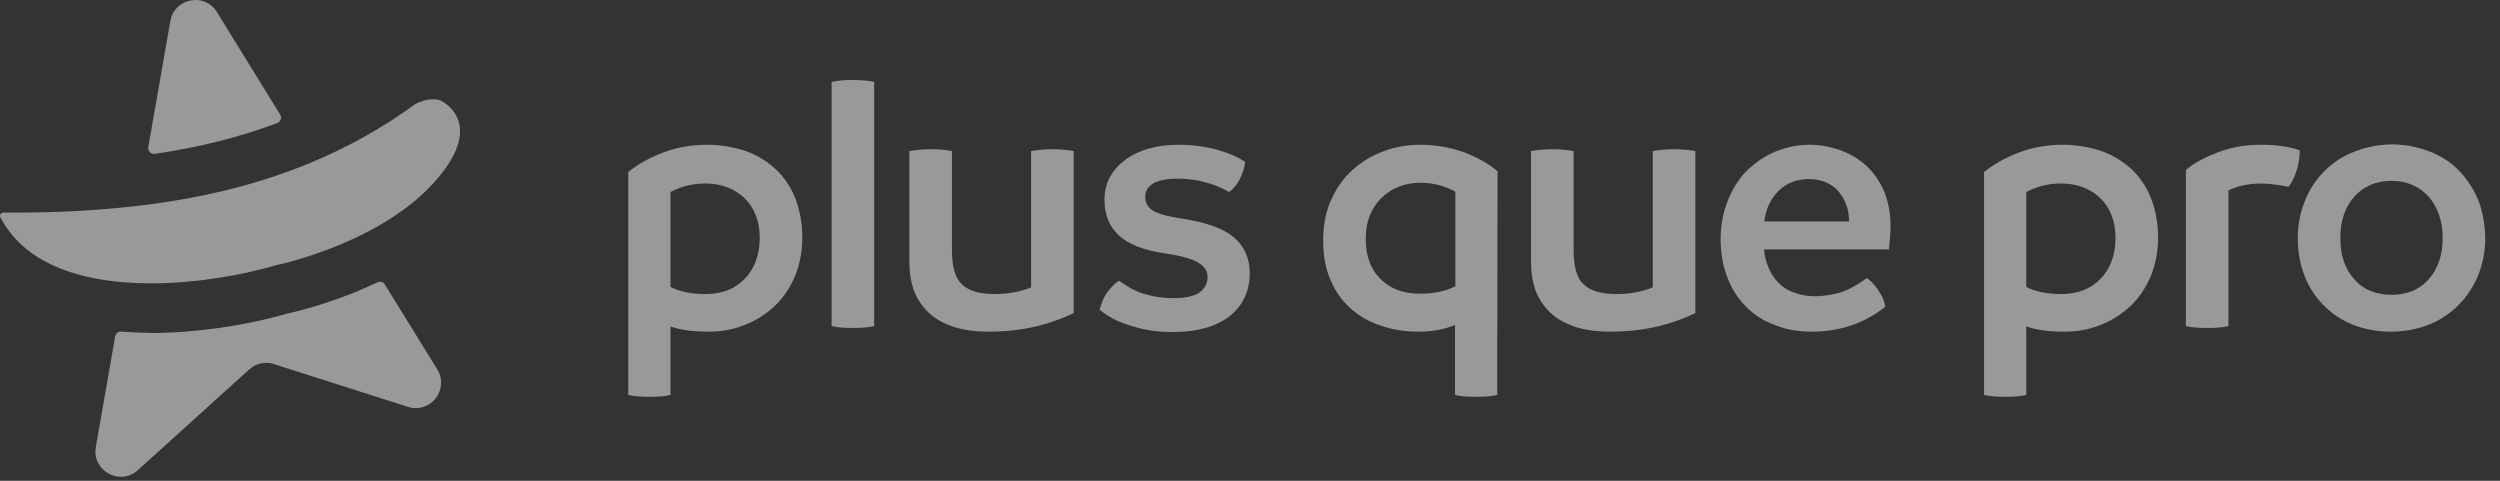 <svg viewBox="0 0 104 20" fill="none" xmlns="http://www.w3.org/2000/svg">
  <rect x="0" y="0" width="104" height="20" fill="#333333" stroke="none"/>
  <g opacity="0.5">
    <path d="M9.02 0.496C8.506 -0.324 7.255 -0.079 7.086 0.875L6.169 6.12C6.142 6.28 6.28 6.423 6.441 6.401C8.307 6.126 9.991 5.702 11.537 5.116C11.679 5.064 11.732 4.892 11.653 4.765L9.02 0.496Z" fill="white"/>
    <path d="M6.241 13.846C5.819 13.845 5.423 13.826 5.043 13.796C4.919 13.784 4.811 13.87 4.792 13.99L3.987 18.591C3.814 19.582 4.989 20.231 5.733 19.559L10.37 15.367C10.658 15.105 11.069 15.024 11.434 15.159L16.933 16.913C17.877 17.255 18.718 16.208 18.186 15.358L16.007 11.831C15.944 11.726 15.809 11.692 15.701 11.745C13.968 12.569 12.408 12.945 11.948 13.045C10.186 13.556 8.058 13.856 6.237 13.854L6.241 13.846Z" fill="white"/>
    <path d="M18.021 4.13C18.163 4.13 18.298 4.153 18.398 4.22C18.398 4.22 18.399 4.221 18.401 4.222C18.481 4.264 20.262 5.218 17.976 7.677C17.079 8.641 15.913 9.361 14.815 9.88C13.049 10.716 11.458 11.039 11.458 11.039C10.196 11.412 8.229 11.791 6.247 11.788C5.896 11.788 5.542 11.772 5.191 11.746C3.008 11.578 0.963 10.853 0.014 9.037C-0.035 8.951 0.051 8.843 0.149 8.843L0.57 8.844C2.377 8.846 4.097 8.755 5.744 8.562C8.316 8.259 10.698 7.693 12.901 6.779C14.443 6.138 15.904 5.335 17.279 4.327C17.473 4.219 17.764 4.129 18.021 4.13Z" fill="white"/>
    <path d="M29.415 6.022C29.974 6.022 30.487 6.115 30.984 6.27C31.465 6.44 31.885 6.688 32.242 7.013C32.599 7.339 32.879 7.741 33.081 8.237C33.267 8.732 33.376 9.274 33.376 9.878C33.376 10.467 33.267 11.009 33.066 11.505C32.848 12 32.568 12.418 32.196 12.759C31.823 13.1 31.403 13.363 30.937 13.533C30.471 13.719 29.974 13.797 29.477 13.797C28.855 13.797 28.327 13.735 27.892 13.58V16.429C27.659 16.491 27.364 16.507 27.022 16.507C26.68 16.507 26.385 16.491 26.137 16.429V7.153C26.525 6.843 27.007 6.564 27.581 6.347C28.156 6.131 28.762 6.022 29.415 6.022ZM29.352 12.232C30.021 12.232 30.564 12.031 30.984 11.597C31.388 11.179 31.605 10.606 31.605 9.894C31.605 9.212 31.388 8.655 30.984 8.252C30.564 7.85 30.021 7.633 29.337 7.633C28.809 7.633 28.327 7.757 27.892 7.989V11.938C28.296 12.139 28.778 12.232 29.352 12.232Z" fill="white"/>
    <path d="M35.48 13.642C35.138 13.642 34.843 13.626 34.595 13.564V3.405C34.828 3.358 35.123 3.327 35.465 3.327C35.806 3.327 36.117 3.358 36.366 3.405V13.564C36.133 13.626 35.837 13.642 35.48 13.642Z" fill="white"/>
    <path d="M43.78 6.208C44.121 6.208 44.417 6.239 44.665 6.285V13.022C43.578 13.549 42.413 13.797 41.154 13.797C40.455 13.797 39.865 13.704 39.383 13.487C38.902 13.286 38.529 12.976 38.249 12.542C37.969 12.124 37.83 11.566 37.83 10.885V6.285C38.078 6.239 38.389 6.208 38.731 6.208C39.072 6.208 39.368 6.239 39.601 6.285V10.374C39.601 11.102 39.74 11.597 40.036 11.845C40.315 12.108 40.766 12.232 41.387 12.232C41.947 12.232 42.444 12.139 42.894 11.954V6.285C43.143 6.239 43.438 6.208 43.78 6.208Z" fill="white"/>
    <path d="M48.79 13.812C48.231 13.812 47.734 13.75 47.299 13.626C46.848 13.502 46.507 13.378 46.273 13.239C46.025 13.1 45.854 12.976 45.745 12.883C45.807 12.635 45.901 12.387 46.056 12.171C46.211 11.954 46.367 11.799 46.553 11.675C46.926 11.954 47.299 12.155 47.672 12.248C48.044 12.356 48.417 12.403 48.821 12.403C49.303 12.403 49.66 12.325 49.893 12.171C50.111 12.016 50.235 11.799 50.235 11.52C50.235 11.272 50.095 11.071 49.831 10.916C49.567 10.761 49.116 10.637 48.495 10.544C47.609 10.42 46.957 10.173 46.553 9.801C46.149 9.429 45.947 8.934 45.947 8.314C45.947 7.633 46.227 7.091 46.802 6.657C47.361 6.239 48.107 6.022 49.039 6.022C49.629 6.022 50.173 6.1 50.67 6.239C51.152 6.378 51.524 6.549 51.804 6.735C51.711 7.292 51.493 7.71 51.136 7.989C50.483 7.617 49.753 7.431 48.977 7.431C48.526 7.431 48.184 7.509 47.967 7.633C47.749 7.772 47.641 7.958 47.641 8.19C47.641 8.438 47.749 8.624 47.967 8.763C48.184 8.903 48.604 9.011 49.225 9.104C50.219 9.259 50.934 9.522 51.353 9.894C51.773 10.266 51.99 10.761 51.99 11.35C51.99 12.124 51.695 12.728 51.136 13.162C50.577 13.595 49.784 13.812 48.79 13.812Z" fill="white"/>
    <path d="M59.083 6.022C59.72 6.022 60.326 6.131 60.901 6.332C61.46 6.549 61.926 6.812 62.299 7.122L62.283 16.429C62.035 16.491 61.74 16.507 61.398 16.507C61.056 16.507 60.761 16.491 60.528 16.429V13.518C60.093 13.704 59.58 13.797 59.005 13.797C58.446 13.797 57.934 13.719 57.452 13.549C56.955 13.394 56.535 13.146 56.178 12.821C55.821 12.511 55.541 12.108 55.339 11.628C55.137 11.148 55.044 10.606 55.044 10.018C55.044 9.414 55.137 8.856 55.355 8.361C55.572 7.865 55.867 7.431 56.24 7.091C56.613 6.75 57.032 6.487 57.53 6.301C58.027 6.115 58.539 6.022 59.083 6.022ZM59.068 12.217C59.627 12.217 60.124 12.124 60.544 11.907V7.973C60.078 7.726 59.596 7.602 59.099 7.602C58.431 7.602 57.887 7.819 57.452 8.252C57.017 8.686 56.815 9.243 56.815 9.94C56.815 10.653 57.017 11.21 57.437 11.613C57.84 12.016 58.384 12.217 59.068 12.217Z" fill="white"/>
    <path d="M69.641 6.208C69.982 6.208 70.278 6.239 70.526 6.285V13.022C69.439 13.549 68.273 13.797 67.015 13.797C66.316 13.797 65.726 13.704 65.244 13.487C64.763 13.286 64.39 12.976 64.11 12.542C63.83 12.124 63.691 11.566 63.691 10.885V6.285C63.939 6.239 64.25 6.208 64.592 6.208C64.933 6.208 65.228 6.239 65.462 6.285V10.374C65.462 11.102 65.601 11.597 65.897 11.845C66.176 12.108 66.627 12.232 67.248 12.232C67.807 12.232 68.305 12.139 68.755 11.954V6.285C69.004 6.239 69.299 6.208 69.641 6.208Z" fill="white"/>
    <path d="M78.646 9.336C78.646 9.677 78.615 10.018 78.584 10.374H73.38C73.426 10.823 73.566 11.21 73.784 11.52C74.001 11.83 74.281 12.047 74.591 12.155C74.902 12.279 75.213 12.325 75.493 12.325C75.726 12.325 76.021 12.294 76.362 12.217C76.704 12.155 77.139 11.938 77.668 11.566C77.838 11.69 77.994 11.861 78.149 12.093C78.304 12.325 78.398 12.542 78.429 12.759C77.559 13.456 76.533 13.797 75.368 13.797C74.825 13.797 74.327 13.719 73.861 13.533C73.395 13.363 72.991 13.115 72.65 12.774C72.308 12.434 72.044 12.031 71.857 11.536C71.671 11.055 71.578 10.529 71.578 9.94C71.578 9.398 71.671 8.887 71.857 8.392C72.044 7.912 72.292 7.493 72.634 7.137C72.976 6.796 73.364 6.518 73.83 6.316C74.281 6.131 74.762 6.022 75.275 6.022C75.741 6.022 76.192 6.115 76.611 6.27C77.031 6.425 77.388 6.657 77.699 6.951C77.994 7.246 78.227 7.602 78.398 8.004C78.553 8.423 78.646 8.872 78.646 9.336ZM73.395 9.212H76.922C76.922 8.748 76.782 8.33 76.502 7.989C76.223 7.648 75.819 7.462 75.275 7.447C74.747 7.447 74.312 7.617 73.986 7.943C73.644 8.283 73.457 8.701 73.395 9.212Z" fill="white"/>
    <path d="M85.815 6.022C86.375 6.022 86.887 6.115 87.384 6.27C87.866 6.44 88.285 6.688 88.643 7.013C89 7.339 89.28 7.741 89.482 8.237C89.668 8.732 89.777 9.274 89.777 9.878C89.777 10.467 89.668 11.009 89.466 11.505C89.249 12 88.969 12.418 88.596 12.759C88.223 13.1 87.804 13.363 87.338 13.533C86.872 13.719 86.375 13.797 85.877 13.797C85.256 13.797 84.728 13.735 84.293 13.58V16.429C84.06 16.491 83.765 16.507 83.423 16.507C83.081 16.507 82.786 16.491 82.537 16.429V7.153C82.926 6.843 83.407 6.564 83.982 6.347C84.557 6.131 85.163 6.022 85.815 6.022ZM85.753 12.232C86.421 12.232 86.965 12.031 87.384 11.597C87.788 11.179 88.006 10.606 88.006 9.894C88.006 9.212 87.788 8.655 87.384 8.252C86.965 7.85 86.421 7.633 85.738 7.633C85.209 7.633 84.728 7.757 84.293 7.989V11.938C84.697 12.139 85.178 12.232 85.753 12.232Z" fill="white"/>
    <path d="M94.04 6.022C94.693 6.022 95.236 6.1 95.671 6.254C95.671 6.533 95.625 6.796 95.547 7.075C95.454 7.354 95.345 7.586 95.205 7.772C95.066 7.741 94.879 7.71 94.646 7.679C94.413 7.648 94.227 7.633 94.087 7.633C93.807 7.633 93.559 7.664 93.31 7.71C93.061 7.772 92.859 7.834 92.704 7.927V13.564C92.471 13.626 92.176 13.642 91.819 13.642C91.477 13.642 91.182 13.626 90.933 13.564V7.075C91.244 6.796 91.679 6.564 92.238 6.347C92.797 6.131 93.388 6.022 94.04 6.022Z" fill="white"/>
    <path d="M99.456 13.797C98.897 13.797 98.384 13.704 97.902 13.518C97.421 13.332 97.017 13.053 96.675 12.713C96.333 12.372 96.054 11.954 95.867 11.473C95.681 10.993 95.588 10.467 95.588 9.909C95.588 9.367 95.681 8.856 95.883 8.361C96.069 7.881 96.349 7.462 96.706 7.106C97.048 6.766 97.467 6.487 97.965 6.301C98.446 6.115 98.959 6.007 99.518 6.007C100.062 6.007 100.606 6.115 101.149 6.332C101.678 6.549 102.128 6.874 102.485 7.308C102.827 7.741 103.076 8.19 103.2 8.624C103.324 9.073 103.386 9.507 103.386 9.909C103.386 10.467 103.278 10.978 103.091 11.458C102.889 11.938 102.61 12.356 102.268 12.697C101.911 13.053 101.491 13.332 101.009 13.518C100.512 13.704 100 13.797 99.456 13.797ZM99.487 12.263C100.14 12.263 100.652 12.047 101.041 11.613C101.413 11.179 101.615 10.622 101.615 9.909C101.615 9.197 101.413 8.624 101.041 8.19C100.652 7.757 100.14 7.524 99.487 7.524C98.835 7.524 98.306 7.757 97.933 8.19C97.545 8.624 97.359 9.197 97.359 9.909C97.359 10.622 97.545 11.179 97.933 11.613C98.306 12.047 98.835 12.263 99.487 12.263Z" fill="white"/>
  </g>
</svg>